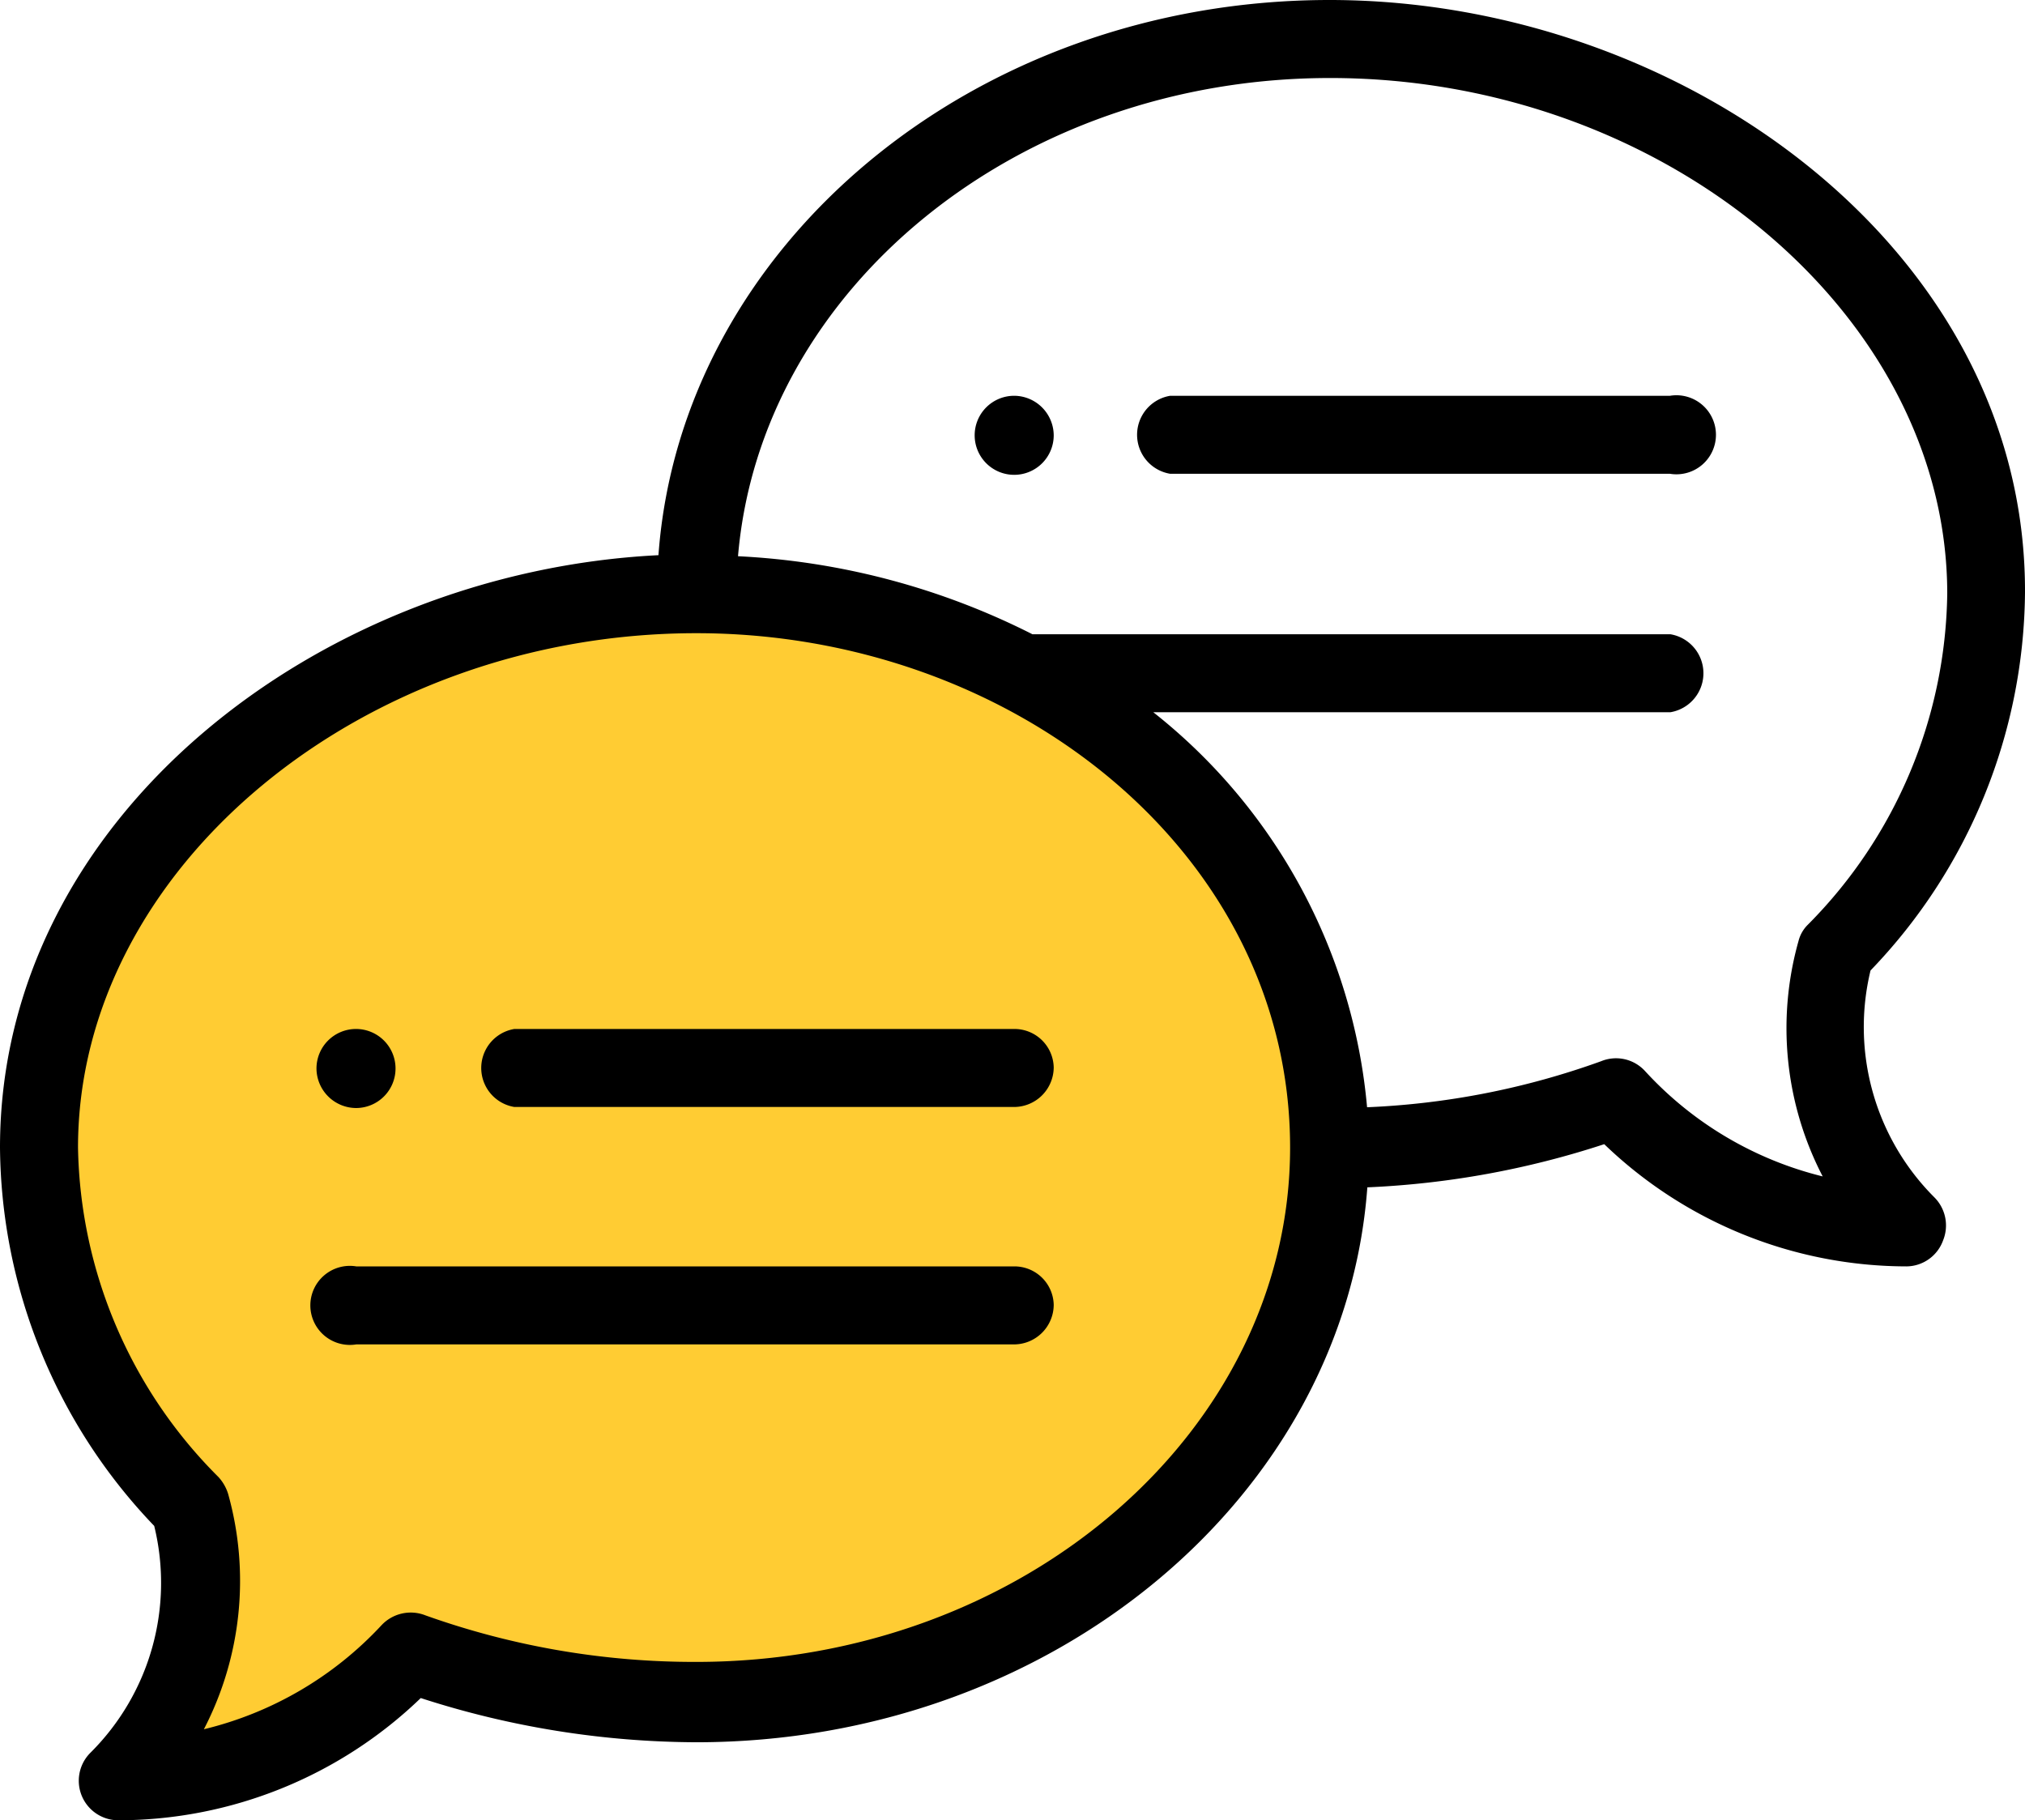 <svg xmlns="http://www.w3.org/2000/svg" viewBox="0 0 77.87 70"><defs><style>.cls-1{fill:#fc3;}</style></defs><title>forum</title><g id="Layer_2" data-name="Layer 2"><g id="Layer_1-2" data-name="Layer 1"><path class="cls-1" d="M51.08,44.12c0,11.7-11,21.19-24.6,21.19A27.78,27.78,0,0,1,15.9,63.26a21.75,21.75,0,0,1-8.7,4.61,30.73,30.73,0,0,0,1.06-9.51A19.61,19.61,0,0,1,1.87,44.1c0-11.7,11-21.2,24.61-21.2S51.08,32.4,51.08,44.12Z"/><path d="M39,15.22a1.52,1.52,0,1,0,1.52,1.52A1.53,1.53,0,0,0,39,15.22Z"/><path d="M13.7,42.61a1.52,1.52,0,1,0-1.53-1.52A1.53,1.53,0,0,0,13.7,42.61Z"/><path d="M51.13,0C37.43,0,26.19,9.45,25.32,21.35,12.28,22,0,31.41,0,44.13A21.26,21.26,0,0,0,5.93,58.68,9.21,9.21,0,0,1,3.48,67.4,1.52,1.52,0,0,0,4.55,70a16.78,16.78,0,0,0,11.63-4.7A34.72,34.72,0,0,0,26.77,67c13.69,0,24.94-9.45,25.81-21.34A33.84,33.84,0,0,0,61.69,44,16.79,16.79,0,0,0,73.32,48.7a1.51,1.51,0,0,0,1.4-1,1.53,1.53,0,0,0-.34-1.66,9.26,9.26,0,0,1-2.45-8.72,21.19,21.19,0,0,0,5.94-14.54C77.91,9.6,64.7,0,51.13,0ZM26.78,63.91a30.75,30.75,0,0,1-10.42-1.79,1.54,1.54,0,0,0-1.69.38,13.71,13.71,0,0,1-6.83,4,12.4,12.4,0,0,0,.93-9.06,1.71,1.71,0,0,0-.37-.64A18.32,18.32,0,0,1,3,44.13C3,33.4,13.91,24.35,26.78,24.35c12.16,0,22.83,8.44,22.83,19.78C49.61,55,39.38,63.91,26.78,63.91ZM69.53,35.55a1.34,1.34,0,0,0-.37.64,12.37,12.37,0,0,0,.93,9.05,13.71,13.71,0,0,1-6.83-4.05,1.51,1.51,0,0,0-1.69-.38,30.18,30.18,0,0,1-9,1.77,21.83,21.83,0,0,0-8.22-15.19H64.23a1.52,1.52,0,0,0,0-3H39.7a28.08,28.08,0,0,0-11.32-3C29.25,11.12,39.12,3,51.15,3,64,3,74.88,12.1,74.88,22.83A18.39,18.39,0,0,1,69.53,35.55Z"/><path d="M39,39.57H19.78a1.52,1.52,0,0,0,0,3H39a1.53,1.53,0,0,0,1.52-1.52A1.51,1.51,0,0,0,39,39.57Z"/><path d="M39,48.7H13.7a1.52,1.52,0,1,0,0,3H39a1.53,1.53,0,0,0,1.52-1.52A1.51,1.51,0,0,0,39,48.7Z"/><path d="M64.22,15.22H45a1.52,1.52,0,0,0,0,3H64.22a1.52,1.52,0,1,0,0-3Z"/></g></g></svg>